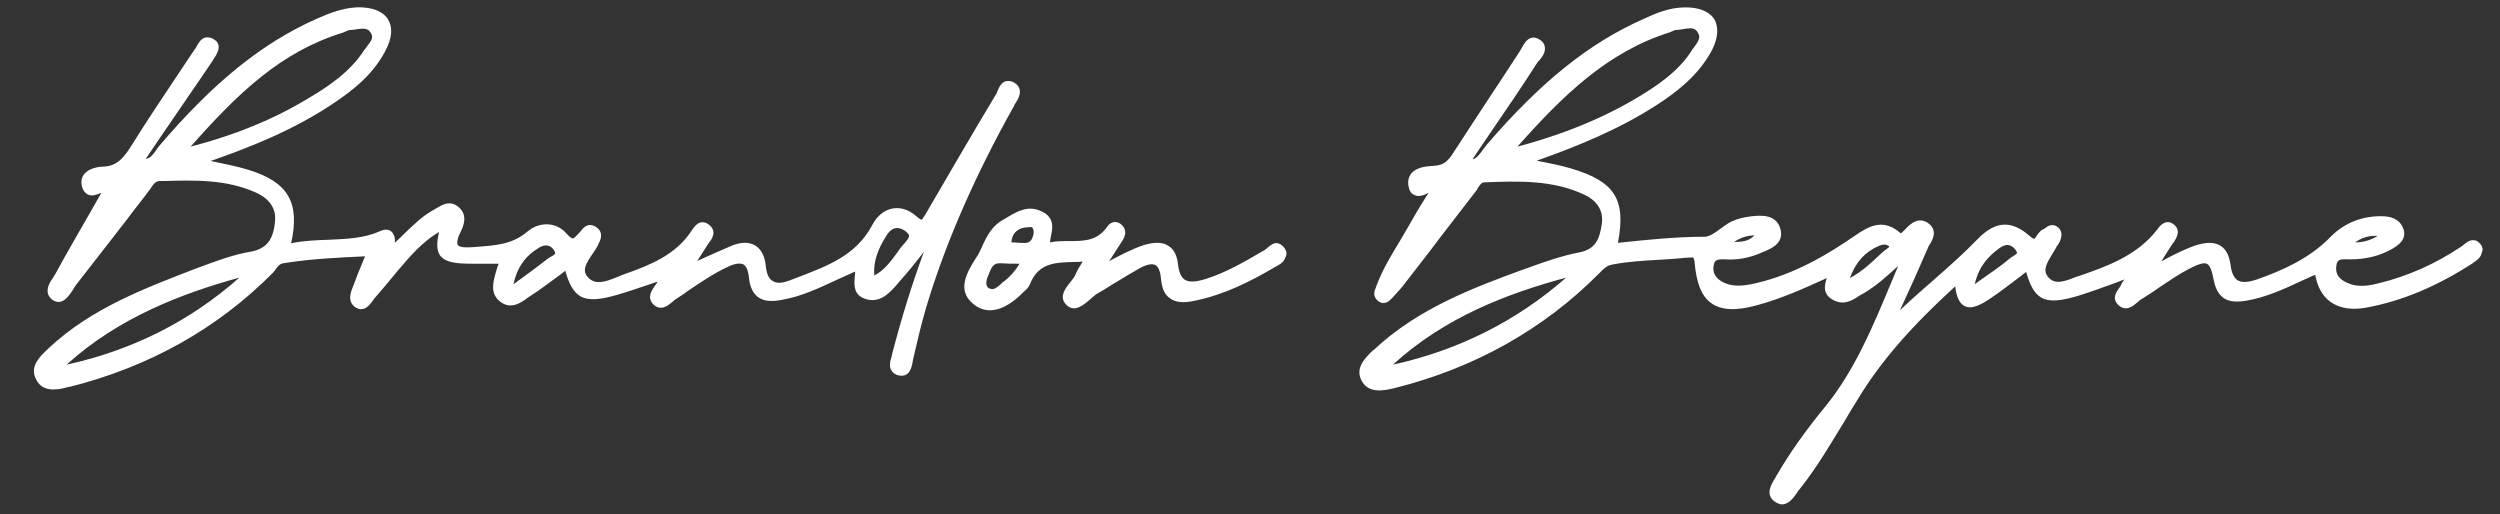 <?xml version="1.0" encoding="utf-8"?>
<!-- Generator: Adobe Illustrator 27.8.1, SVG Export Plug-In . SVG Version: 6.00 Build 0)  -->
<svg version="1.1" id="Layer_1" xmlns="http://www.w3.org/2000/svg" xmlns:xlink="http://www.w3.org/1999/xlink" x="0px" y="0px"
	 viewBox="0 0 574.5 118.2" style="enable-background:new 0 0 574.5 118.2;" xml:space="preserve">
<rect x="0" y="0" width="574.5" height="118.2" fill="#333333" stroke="none"/>
<style type="text/css">
	.st0{fill:#FFFFFF;}
</style>
<g>
	<path class="st0" d="M570,56.1L570,56.1c-0.4-0.5-0.9-0.9-1.5-0.9c-0.9-0.1-1.7,0.5-2.3,1c-0.2,0.1-0.3,0.3-0.5,0.4
		c-6.1,4.1-12.5,6.9-19.1,8.5c-2.7,0.7-5,0.9-7.2-0.1c-2-0.9-2.8-2.1-2.5-4c0.2-1.3,0.7-1.5,2.7-1.4l0.5,0c3.6,0,6.8-0.8,9.6-2.4
		c1.2-0.7,3.5-2.1,2.6-4.6c-0.6-1.8-2.2-2.8-4.5-2.9c-4.8-0.2-9,1.5-12.1,4.6c-5,5.2-11.4,7.9-17,9.9c-2.1,0.7-3.6,0.8-4.5,0.2
		c-0.8-0.5-1.4-1.7-1.6-3.4c-0.3-2.2-1-3.7-2.3-4.5c-1.4-0.9-3.2-0.9-5.8-0.1c-2.3,0.8-4.5,1.9-6.8,3.1c-0.3,0.2-0.7,0.4-1,0.5
		c1-1.5,1.8-2.9,2.7-4.2l0.1-0.1c0.6-0.9,1.9-2.9-0.2-4.3c-1.7-1.1-3.1,0.6-3.6,1.4l-0.1,0.1c-4.5,5.8-11.4,8.3-17.5,10.4
		c-0.4,0.1-0.8,0.3-1.2,0.4c-2.7,1.1-4.8,1.7-6.2,0c-1.3-1.5-0.5-3,0.9-5.3c0.4-0.6,0.7-1.2,1-1.7c0-0.1,0.1-0.2,0.2-0.3
		c0.1-0.2,0.3-0.4,0.4-0.6c0.4-0.8,1-2.3-0.1-3.4c-1.3-1.3-2.6-0.4-3.1,0c-0.2,0.1-0.3,0.3-0.5,0.3c-0.7,0.3-1.1,1-1.5,1.5
		c-0.1,0.2-0.4,0.6-0.5,0.7c0,0-0.3,0-1-0.6c-4.3-3.8-8-3.6-12.2,0.8c-3.1,3.2-6.5,6.2-9.8,9.1c-2.6,2.3-5.3,4.6-7.9,7.1
		c2.2-4.7,4.4-9.6,6.5-14.5c0.1-0.2,0.2-0.5,0.4-0.7c0.6-1,1.9-3.2-0.5-4.9c-2.2-1.4-3.9,0.2-4.9,1.2l-0.2,0.2
		c-0.2,0.2-0.3,0.3-0.5,0.5c-0.2,0.2-0.5,0.5-0.6,0.5c0,0-0.1,0-0.4-0.3c-4-3.3-7.4-1-10.2,0.9c-5.8,4-13.6,8.8-22.8,10.9
		c-3.1,0.7-5.6,0.9-7.9-0.5c-1.4-0.9-2-2.1-1.7-3.6c0.2-1.2,0.7-1.5,2.7-1.4c2.9,0.2,5.7-0.4,8.2-1.5c0.2-0.1,0.4-0.2,0.7-0.3
		c1.7-0.7,4.7-2,3.7-5.3c-1-3.4-4.7-3-6.6-2.8c-1.8,0.2-3.3,0.6-4.6,1.2c-0.9,0.4-1.7,1.1-2.6,1.7c-1.2,0.9-2.4,1.7-3.4,1.8
		c-6.8,0-13.5,0.7-20.1,1.4c1.9-10-0.7-14.1-10.8-17.1c-2.4-0.7-4.9-1.2-7.5-1.7c-0.1,0-0.2,0-0.3-0.1c9-3.2,18.8-7.1,27.7-12.9
		c4.3-2.8,9.2-6.5,12.3-12.1c2-3.7,1.5-6.1,0.8-7.4c-0.8-1.3-2.6-2.8-6.7-2.8c0,0-0.1,0-0.1,0c-3.5,0-6.6,1.3-9.4,2.6
		c-12.7,5.6-23.8,14.6-36.2,29c-0.3,0.4-0.6,0.8-0.9,1.2c-0.8,1.1-1.4,1.9-2.3,2.1c0-0.1,0.1-0.1,0.1-0.2c1.4-2.1,2.8-4.1,4.2-6.2
		c3.5-5.1,7.1-10.4,10.5-15.7c0.1-0.2,0.3-0.4,0.5-0.6c0.7-0.8,1.5-1.9,1.3-3.1c-0.1-0.7-0.5-1.3-1.2-1.7c-0.6-0.4-1.3-0.6-1.9-0.4
		c-1.1,0.3-1.7,1.4-2.2,2.3c-0.1,0.2-0.3,0.5-0.4,0.7l-3.2,4.9c-3.9,5.9-7.9,12-11.8,18c-1.4,2.2-2.3,3.4-4.8,3.5
		c-1.7,0.1-4.1,0.3-5.3,1.9c-0.4,0.6-0.8,1.5-0.5,2.9c0.2,1,0.6,1.6,1.3,1.9c1,0.5,2,0.1,2.9-0.3c0.1-0.1,0.3-0.1,0.4-0.2
		c-0.2,0.4-0.5,0.7-0.7,1.1c-1.3,2-2.5,4.1-3.7,6.2c-0.7,1.2-1.4,2.4-2.1,3.6c-2,3.3-4.1,6.7-5.5,10.5c0,0.1-0.1,0.2-0.1,0.3
		c-0.3,0.7-0.9,2,0.4,3.1c1.6,1.3,2.8-0.1,3.3-0.6l0.1-0.1c1.2-1.3,2.2-2.4,3-3.5c2.7-3.5,5.4-6.9,8-10.4c2.7-3.5,5.4-7,8.1-10.5
		c0.2-0.2,0.4-0.5,0.5-0.8c0.6-0.9,0.9-1.3,1.6-1.3c7.7-0.3,15.7-0.6,23,2.9c2.9,1.4,4.3,3.7,3.9,6.6c-0.5,3.6-1.5,5.9-5.2,6.6
		c-4.1,0.8-8.1,2.2-11.9,3.6l-0.6,0.2c-11.5,4.2-24.5,9-34.7,18.6l-0.3,0.2c-1.6,1.6-4.1,3.9-2.5,6.9c1.7,3.1,5.3,2.2,7.5,1.7
		c18.4-4.6,34.3-13.5,47.1-26.4l0.3-0.3c0.9-0.9,1.5-1.5,2.7-1.7c3.5-0.7,7.2-0.9,10.7-1.1c2.2-0.1,4.4-0.3,6.6-0.5l0.2,0
		c0.4,0,1-0.1,1.1,0c0,0,0.2,0.2,0.3,0.9c0.4,4.9,1.6,8,3.9,9.6c2.3,1.6,5.6,1.8,10.6,0.4c5.5-1.5,10.6-3.8,15.9-6.2
		c-0.5,1.5-1.1,3.6,1.4,5c2.5,1.4,4.5,0.1,6-0.9c0.3-0.2,0.6-0.4,0.9-0.5c2.9-1.7,5.4-3.9,8.1-6.4c-0.5,1.2-1,2.4-1.5,3.6
		c-4.4,10.5-8.5,20.5-15.4,28.9c-4.5,5.5-8.1,10.6-11,15.6c-0.1,0.2-0.3,0.5-0.4,0.7c-0.8,1.3-2.4,3.8,0,5.4
		c0.6,0.4,1.1,0.6,1.6,0.6c1.6,0,2.7-1.6,3.4-2.6c0.2-0.2,0.3-0.5,0.5-0.7c4.1-5.1,7.4-10.8,10.7-16.2c0.8-1.4,1.7-2.9,2.6-4.3
		c5.2-8.7,12.2-16.8,22.6-26.3c0.3,2.5,1,3.9,2.1,4.5c1.7,0.9,3.9-0.3,6.1-1.8c2.2-1.5,4.3-3.1,6.4-4.7c0.6-0.4,1.1-0.9,1.7-1.3
		c0.9,3,1.8,4.9,3.5,5.9c2,1.1,4.7,0.7,8.7-0.5c2.9-0.9,5.8-2,8.6-3c0.6-0.2,1.2-0.5,1.8-0.7c-0.3,0.4-0.6,0.8-0.8,1.3
		c-0.1,0.2-0.3,0.6-0.5,0.8c-0.6,0.8-1.6,2.3-0.2,3.7c1.8,1.8,3.5,0.3,4.3-0.4c0.3-0.2,0.5-0.4,0.7-0.6c1.6-1,3.2-2,4.7-3.1
		c2.1-1.4,4.3-2.9,6.6-4.1c2.1-1.1,3.4-1.5,4.1-1.2c0.7,0.3,1.2,1.5,1.6,3.7c1,5.2,4.3,5.3,7.5,4.8c4.7-0.8,8.9-2.8,13-4.7l2-0.9
		c0.2-0.1,0.6-0.3,0.8-0.3c0.1,0.1,0.1,0.3,0.2,0.7c1.2,5.4,5.4,7.9,11.5,6.8c8.3-1.5,16.5-5,24.5-10.2l0.1-0.1
		c0.8-0.5,1.8-1.2,2-2.3C570.6,57.5,570.6,56.8,570,56.1z M545.8,54.2c0.2,0,0.4,0,0.6,0c-1.6,1-3.3,1.5-5.2,1.5
		C542.6,54.7,544.1,54.2,545.8,54.2z M459.5,57c0.7-0.5,1.3-0.7,1.8-0.7c0.6,0,1.2,0.3,1.7,0.9c0.4,0.5,0.5,0.8,0.5,0.9
		c0,0.3-0.7,0.6-1.1,0.9c-0.3,0.2-0.6,0.4-0.8,0.6c-1.9,1.6-4,3-6.4,4.7c-0.5,0.3-0.9,0.7-1.4,1C454.8,60.9,457.2,58.7,459.5,57z
		 M431.8,56.5c0.4-0.2,0.9-0.3,1.3-0.3c0.3,0,0.6,0.1,0.9,0.3c0.1,0.1,0.1,0.2,0.2,0.2c-0.1,0.1-0.5,0.4-0.6,0.5
		c-0.2,0.2-0.5,0.3-0.7,0.5c-0.3,0.3-0.7,0.6-1,0.9c-2,1.9-4,3.8-6.8,5.3C426.5,60.1,428.7,57.8,431.8,56.5z M403.2,54.1
		c-1.2,1.1-2.2,1.5-4.7,1.5C400,54.6,401.5,54.1,403.2,54.1z M348.7,33.7c10.5-11.8,20.7-21.8,35.1-26.3c0.2-0.1,0.4-0.2,0.7-0.3
		c0.2-0.1,0.4-0.2,0.5-0.2c0.6,0,1.1-0.1,1.7-0.2c0.7-0.1,1.2-0.2,1.7-0.2c0.7,0,1.3,0.2,1.7,0.9c0.8,1.1,0.3,2-0.9,3.6
		c-0.3,0.3-0.5,0.7-0.7,1c-1.9,2.9-4.7,5.5-8.7,8.2C370.9,26.1,360.7,30.5,348.7,33.7z M359.9,63.8c-11.4,10-24.8,16.7-39.8,20
		C332.1,72.8,346.6,67.4,359.9,63.8z"/>
	<path class="st0" d="M233.3,23.8c0.6-0.9,1.3-2.1,1-3.3c-0.1-0.4-0.4-1-1.2-1.5c-0.7-0.4-1.4-0.5-2.1-0.3c-1,0.4-1.5,1.5-1.8,2.3
		c-0.1,0.3-0.2,0.6-0.4,0.8c-5.4,9-10.8,18.3-16.1,27.4c-0.6,1-0.8,1.2-0.9,1.3c0,0-0.3,0-1.1-0.7c-2.2-2-4.2-2.1-5.5-1.9
		c-1.9,0.3-3.7,1.7-4.8,3.9c-3.7,6.9-10.2,9.3-17,11.9c-0.7,0.3-1.4,0.5-2.1,0.8c-1.1,0.4-2.6,0.8-3.7,0.1c-0.9-0.5-1.4-1.6-1.6-3.3
		c-0.2-2.4-1.1-4.1-2.5-4.9c-1.5-0.9-3.5-0.8-5.9,0.3c-2.3,1-4.6,2-7,3.1c-0.1,0.1-0.3,0.1-0.4,0.2c0.9-1.4,1.7-2.6,2.5-3.9
		c0.1-0.1,0.2-0.3,0.3-0.4c0.6-0.8,1.8-2.5,0-4c-0.6-0.5-1.2-0.7-1.9-0.6c-1,0.2-1.6,1.1-2.1,1.8l-0.2,0.3c-3.6,5.4-9.4,7.7-15,9.7
		c-0.6,0.2-1.2,0.4-1.8,0.7c-3.1,1.3-5.3,1.9-6.9,0.1c-1.4-1.5-0.5-3.1,1.1-5.4c0.4-0.6,0.8-1.2,1.2-1.9l0-0.1
		c0.5-0.9,1.4-2.6-0.1-3.9c-0.6-0.5-1.2-0.7-1.8-0.7c-1,0.1-1.7,0.9-2.1,1.5c-0.1,0.1-0.2,0.2-0.3,0.3c-0.5,0.5-1.1,1.3-1.5,1.3
		c0,0,0,0,0,0c-0.1,0-0.5-0.1-1.4-1.1c-2.3-2.7-6.2-2.9-9.1-0.4c-3.3,2.8-7.1,3.1-11.2,3.4l-1.3,0.1c-2.5,0.2-3.2-0.2-3.4-0.5
		c-0.1-0.2-0.4-0.9,0.6-2.9c0.7-1.4,1.8-3.9-0.4-5.8c-2-1.7-3.8-0.5-5,0.2c-0.2,0.1-0.5,0.3-0.7,0.4c-2.6,1.4-4.7,3.5-7,5.7
		c-0.6,0.6-1.3,1.3-2,1.9c0.1-0.6,0.1-1.3-0.3-2c-0.2-0.4-1-1.6-3-0.7c-3.8,1.7-7.7,1.8-11.9,2c-2.8,0.1-5.7,0.2-8.6,0.8
		c2.1-9.4-0.7-14.1-9.9-16.9c-2.6-0.8-5.3-1.3-8.1-1.9c-0.2,0-0.4-0.1-0.5-0.1c9.5-3.3,19.4-7.3,28.3-13.3c4.5-3,9.5-6.9,12.3-12.9
		c1.4-3.1,0.9-5.1,0.2-6.3c-0.7-1.2-2.4-2.6-5.9-2.8C79.5,1.5,76,2.9,72.8,4.3C60.2,9.9,49.1,18.9,36.7,33.4
		c-0.3,0.4-0.6,0.7-0.8,1.1c-0.8,1.1-1.4,1.9-2.4,2l2.9-4.3C40.6,26,44.8,20,48.9,13.9l0.1-0.2c0.7-1,2.2-3.2,0.4-4.5
		c-0.7-0.5-1.4-0.7-2.1-0.6c-1.1,0.2-1.7,1.3-2.2,2.2c-0.1,0.2-0.2,0.4-0.4,0.6c-1.3,2-2.7,4-4,6c-3.4,5.1-6.9,10.3-10.2,15.6
		c-2,3.2-3.5,5.2-6.9,5.3c-0.8,0-3.3,0.3-4.4,1.9c-0.4,0.6-0.7,1.5-0.3,2.9c0.3,0.8,0.7,1.3,1.3,1.6c1,0.5,2.1,0,3.1-0.4
		c0,0,0,0,0,0c-0.7,1.2-1.4,2.5-2.1,3.7c-2.8,4.9-5.8,10-8.5,15c-0.1,0.2-0.3,0.5-0.5,0.8c-0.7,1-1.5,2.3-1.2,3.6
		c0.1,0.4,0.4,1.1,1.2,1.6c2.2,1.3,3.6-1,4.5-2.3c0.2-0.3,0.4-0.7,0.6-1c4-5.1,8-10.3,11.9-15.3c1.7-2.3,3.5-4.5,5.2-6.8
		c0.2-0.2,0.3-0.4,0.4-0.6c0.6-0.9,1-1.3,1.8-1.4l0.8,0c7.5-0.2,14.5-0.4,21.3,2.6c2.3,1,4.9,3,4.5,6.7c-0.4,4.3-2,6.2-5.4,6.9
		c-4.2,0.7-8.2,2.2-12.2,3.7l-0.3,0.1C33.4,66.2,21,70.8,11.2,80l-0.3,0.3c-1.6,1.5-4.1,3.8-2.7,6.7c0.9,2,2.5,2.5,4.1,2.5
		c1.2,0,2.5-0.3,3.5-0.6l0.2,0c18.3-4.6,34-13.4,46.7-26.2c0.3-0.3,0.5-0.6,0.7-0.9c0.6-0.8,1-1.2,1.7-1.3c6.1-1,12.3-1.3,18.8-1.6
		c-0.2,0.4-0.3,0.8-0.5,1.2c-0.8,1.9-1.5,3.6-2.1,5.3c-0.1,0.2-0.1,0.3-0.2,0.5c-0.5,1.2-1.4,3.5,0.7,4.8c1.9,1.1,3.2-0.7,3.8-1.5
		c0.2-0.2,0.3-0.5,0.5-0.7c1.5-1.7,3-3.5,4.4-5.2c0.6-0.7,1.1-1.4,1.7-2c3.4-4.1,6-6.4,8.7-8c-0.6,2.6-0.6,4.3,0.3,5.5
		c1.2,1.5,3.5,1.8,7.3,1.8l4.8,0l1.3,0c-0.2,0.4-0.3,0.8-0.4,1.1l-0.2,0.7c-0.6,2.1-1.5,4.9,0.8,6.8c2.5,2.1,4.9,0.4,6.5-0.8
		c0.3-0.2,0.6-0.4,0.9-0.6c2.2-1.4,4.2-3,6.3-4.5c0.5-0.4,1-0.7,1.4-1.1c0.8,2.9,1.8,4.9,3.5,5.9c2,1.1,4.6,0.7,8.3-0.3
		c2.7-0.8,5.3-1.7,8-2.6c0.5-0.2,0.9-0.3,1.4-0.5c0,0.1-0.1,0.1-0.1,0.2c-0.1,0.3-0.4,0.6-0.6,0.9c-0.6,0.9-1.8,2.5-0.3,4.1
		c1.8,1.8,3.5,0.2,4.4-0.5c0.2-0.2,0.5-0.4,0.7-0.6c0.9-0.6,1.9-1.2,2.8-1.9c3-2,6-4.1,9.3-5.6c1.6-0.8,2.9-0.9,3.6-0.5
		c0.8,0.5,1.1,1.9,1.2,2.9c0.2,2.2,0.9,3.6,2,4.5c1.3,1,3.1,1.2,5.6,0.7c4.6-0.8,8.7-2.8,12.6-4.6c1.4-0.6,2.8-1.3,4.2-1.9
		c0,0.4,0,0.9-0.1,1.4c-0.1,1.7-0.3,4,2.5,4.9c3.4,1.1,5.6-1.5,7.3-3.4l0.4-0.5c2-2.2,3.9-4.6,5.7-6.9c-2.8,7.6-5.2,15.4-7.3,23.5
		c0,0.2-0.1,0.3-0.1,0.5c-0.3,1-0.7,2.3,0,3.3c0.4,0.6,1,1,1.8,1.1c2.3,0.4,2.8-1.9,3-3c0-0.2,0.1-0.4,0.1-0.6
		c0.3-1.1,0.5-2.3,0.8-3.4c0.8-3.5,1.7-7,2.8-10.5c4.4-14.1,10.8-28.7,19.7-44.6C233.1,24.1,233.2,23.9,233.3,23.8z M43.8,33.7
		C54.6,21.5,64.5,11.9,78.8,7.5c0.2-0.1,0.5-0.2,0.7-0.3c0.3-0.1,0.6-0.3,0.9-0.3c0.6,0,1.1-0.1,1.7-0.2c0.6-0.1,1-0.1,1.4-0.1
		c0.7,0,1.2,0.2,1.6,0.8c0.8,1.1,0.4,1.8-0.8,3.3c-0.2,0.3-0.4,0.6-0.6,0.8c-3.3,5.1-8.3,8.4-12.7,11C62.8,27.5,53.8,31.1,43.8,33.7
		z M55,63.8c-11.3,10-24.6,16.7-39.7,20C27.4,72.8,42.3,67.3,55,63.8z M208.9,54.1c0.1,0.5-0.6,1.3-1.2,2l-0.3,0.3
		c-0.5,0.6-1,1.3-1.4,1.9c-1.5,2-2.9,3.9-5.1,5c-0.2-3.1,0.7-5.9,2.9-9.3c0.7-1.1,1.5-1.6,2.4-1.6c0.5,0,1.1,0.2,1.7,0.6
		C208.3,53.3,208.8,53.7,208.9,54.1z M123.9,56.9c0.5-0.3,1.1-0.5,1.6-0.5c0.6,0,1.3,0.3,1.8,1.1c0.2,0.3,0.3,0.6,0.3,0.7
		c-0.1,0.3-0.6,0.6-1,0.8c-0.3,0.2-0.6,0.3-0.8,0.5c-2,1.6-4,3-6.4,4.8c-0.5,0.3-0.9,0.7-1.4,1C118.8,61.5,120.7,58.8,123.9,56.9z"
		/>
	<path class="st0" d="M295.3,57.2c-0.4-0.7-1-1.1-1.6-1.3c-1-0.2-1.8,0.5-2.4,1c-0.2,0.2-0.4,0.4-0.6,0.5l-0.5,0.3
		c-4.3,2.5-8.4,4.9-13.1,6.4c-2.3,0.7-3.8,0.8-4.8,0.2c-0.8-0.5-1.4-1.7-1.6-3.6c-0.2-2-1-3.5-2.2-4.2c-1.3-0.9-3.2-0.9-5.6-0.2
		c-2.7,0.9-5.2,2.2-8,3.7c0,0,0,0,0,0c1.2-1.8,2.1-3.3,3.1-4.8c1.1-1.8,0.4-2.9-0.2-3.5c-0.5-0.5-1.1-0.7-1.7-0.7
		c-0.6,0.1-1.2,0.4-1.6,1c-2.3,3.4-5.4,3.4-9,3.4c-1.4,0-2.8,0-4.2,0.3c0-0.4,0.1-0.9,0.2-1.4c0.4-1.8,0.9-4.3-2.1-5.7
		c-3-1.5-5.5-0.1-7.7,1.2c-0.3,0.2-0.7,0.4-1,0.6c-2.7,1.4-3.9,3.8-5,6.2c-0.4,0.9-0.8,1.8-1.3,2.5l-0.2,0.3
		c-1.8,2.9-4.5,7.2-0.6,10.4c1.3,1.1,2.6,1.5,3.9,1.5c3.2,0,6.1-2.6,7.5-4c0.1-0.1,0.2-0.2,0.3-0.3c0.5-0.4,1-0.9,1.3-1.5
		c1.9-5,5.6-5.2,10.3-5.3c0.6,0,1.3,0,1.9-0.1c-0.7,1.1-1.3,2.1-1.7,3.1c-0.2,0.5-0.7,1.1-1.2,1.7c-1,1.3-2.8,3.4-0.7,5.3
		c1.8,1.6,3.8-0.1,5.3-1.4c0.6-0.5,1.1-1,1.6-1.3c1.5-0.8,2.9-1.8,4.3-2.6c1.8-1.1,3.6-2.2,5.4-3.2c1.6-0.9,2.9-1.2,3.7-0.8
		c0.9,0.5,1.2,2,1.3,3.2c0.2,2.1,0.8,3.6,2,4.4c1.3,1,3.1,1.2,5.8,0.6c6.9-1.4,13-4.6,18-7.5c0.1-0.1,0.3-0.2,0.5-0.3
		c0.8-0.4,1.9-1,2.2-2C295.8,58.5,295.7,57.8,295.3,57.2L295.3,57.2z M237.3,52.4c0.2,0.3,0.3,0.8,0.2,1.4c-0.5,2.2-1.4,2.1-3.2,2
		c-0.4,0-0.9-0.1-1.3-0.1c-0.2,0-0.4,0-0.6,0c0.1-1,0.4-1.8,0.9-2.3c0.7-0.8,1.8-1.2,3.4-1.2C236.9,52.1,237.2,52.2,237.3,52.4z
		 M234.3,60.6c-1.1,1.8-2.2,3-3.5,4c-0.3,0.2-0.6,0.4-0.8,0.7c-1.3,1.1-1.8,1.4-2.8,0.9c-0.6-0.4-0.7-1.2-0.3-2.4l0.2-0.5
		c0.7-1.8,1.1-2.8,2.6-2.8c0.1,0,0.3,0,0.4,0c1.1,0.1,2.3,0.1,3.7,0.1C233.9,60.6,234.1,60.6,234.3,60.6z"/>
</g>
</svg>
